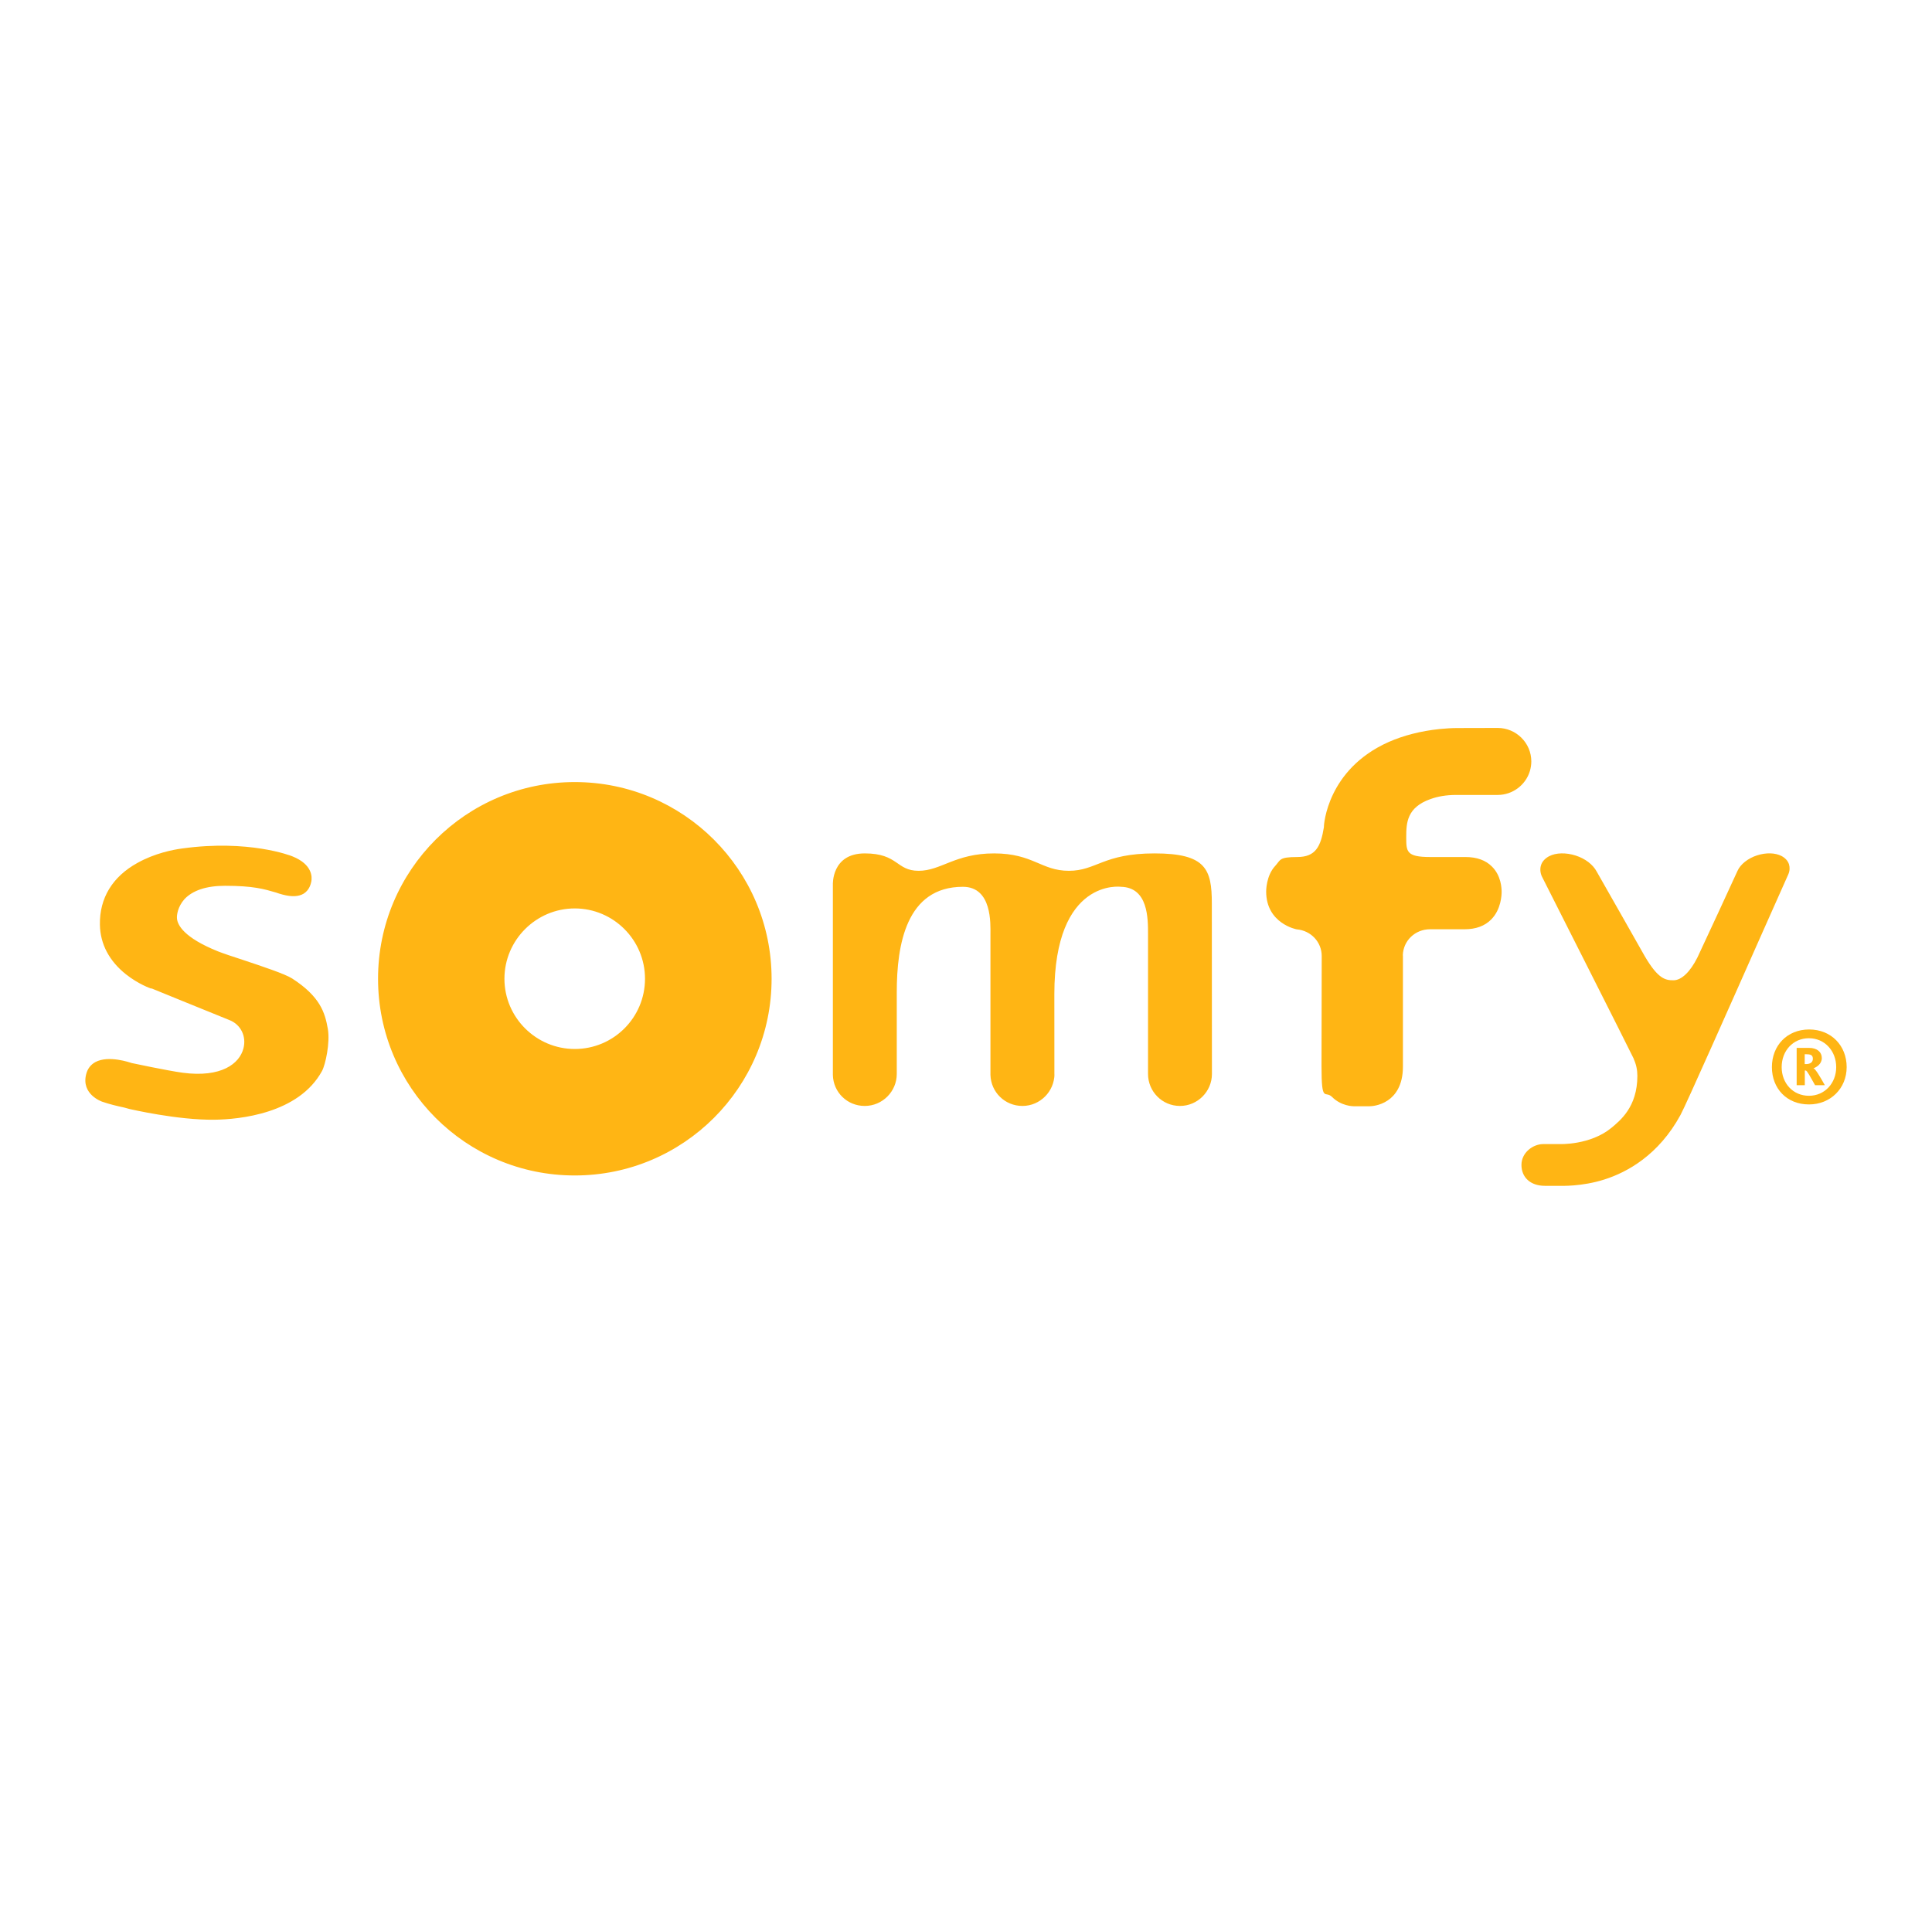 <?xml version="1.0" encoding="UTF-8"?>
<svg xmlns="http://www.w3.org/2000/svg" id="Laag_1" data-name="Laag 1" width="1920" height="1902" version="1.1" viewBox="0 0 1920 1902">
  <defs>
    <style>
      .cls-1 {
        fill: #ffb514;
        stroke-width: 0px;
      }
    </style>
  </defs>
  <path id="path3092" class="cls-1" d="M1623.6,1052.6c2.4,5.2,3.6,10.8,3.6,16.7,0,31.1-17.3,44.5-25.7,51.6-21.1,17.4-51.2,16.2-51.5,16.2h-16.3c-10.3,0-21.7,8.5-21.7,20.7s8.7,20.8,23.3,20.8h14.9c.8,0,21.7.9,44.2-6.3,22.7-7.2,54-24.3,75.7-64.2,5.2-9.5,49.8-110.1,82.3-183.4l24.8-55.7c1.5-3.4,1.6-6.8.7-9.9-1.1-3.5-3.7-6.3-7.4-8.3-6.4-3.3-15.3-3.5-24.2-.7-9.1,2.9-16.7,8.9-19.6,15.5-.3.9-37.1,80.5-39.8,86-7.2,14.4-15.9,22.7-23.8,22.7s-15.2-1.1-28.6-24c-1-1.8-41.3-72.9-47.7-84-3.7-7-11.5-13-21-16-9.5-3-19.4-2.9-26.3.7-4.1,2.2-7,5.3-8.1,9.1-1,3.3-.8,7.1.8,10.8.3.7,86.5,171,91.6,181.8h0ZM1394.1,949.5c.4-14.6,12.3-25.9,27-25.9h0,.5-.6,34.5c11.2,0,20.1-3.3,26.4-9.7,10-10,10.4-24.7,10.4-27.4,0-3.8-.5-16.2-9.6-25.2-6.2-6.3-15.1-9.5-26.4-9.5h-35c-23.8,0-23.8-5.5-23.8-19.8s.7-29.5,24.1-37.8c7.4-2.7,15.7-4,24.6-4.1h42.2c14.7,0,27.8-9.8,32-23.8.9-3.1,1.4-6.3,1.4-9.5,0-18.4-15.1-33.3-33.4-33.3s-40.2.1-40.2.1c-5.5,0-11.5.4-17.7,1-18.8,2-35.7,6.4-50.3,12.8-61.6,27.3-64.5,83.1-64.5,83.7v.9c-3.1,19.3-8.2,29.8-26.5,29.8s-16.5,2.9-21.8,8.7c-9.4,10-9.1,25.6-9.1,25.8v-.2c0,31.7,30,37.6,30.4,37.6,14.1,1.2,24.8,12.6,24.8,26.5s-.2,72-.2,109.6,3.6,23.5,10.5,30.5c9.1,9.1,20.8,9.2,21.3,9.2h16.1c1,0,9.8-.2,18.1-5.9,6.8-4.6,14.9-14.2,14.9-33.3v-110.6ZM827.7,879.4s-1.6-31.2,31.7-31.2,31.1,17.3,53.5,17.3,36.2-17.3,75-17.3,46.9,17.3,74.3,17.3,34.1-17.3,85.2-17.3,56.9,15.8,56.9,49.7.1,168.7.1,169.5c0,17.4-14.2,31.8-31.8,31.8s-31.7-14.3-31.7-31.8v-138.9c0-15.5.2-46.5-26.9-47.1,0,0-66.2-9.1-66.2,106.7s.1,78.7.1,79.3c0,17.4-14.3,31.8-31.8,31.8s-31.3-13.7-31.8-30.8v-139.9c0-10.1,1.8-47.1-27.4-47.1-56.3,0-65.7,57.6-65.7,104.8v81.2c0,17.4-14.2,31.8-31.8,31.8s-31.3-13.7-31.7-30.8v-189.1ZM571.2,777.3c-108.1,0-195.5,87.5-195.5,195.5s87.4,195.5,195.5,195.5,195.6-87.6,195.6-195.5-87.5-195.5-195.6-195.5M571.2,1042.6c-38.4,0-69.9-31.3-69.9-69.8s31.5-69.9,69.9-69.9,69.8,31.3,69.8,69.9-31.3,69.8-69.8,69.8M150.4,982.3c.4.1,15,6.1,30.4,12.4l47.3,19.2c11.2,4.4,17,16.2,13.8,28.2-3.9,15-21.8,29.2-60.4,24.1-15.3-2.1-51-9.7-51.4-9.8h.3c-.9-.2-22.3-7.9-35.6-.8-4.7,2.6-7.8,6.6-9.2,12.2-5,20,15.6,27,15.7,27.1,7.4,2.6,15.5,4.5,22.1,5.9l5.5,1.5c.4,0,47.2,11.1,84.3,10.6,24.4-.3,83.6-5.9,106.8-48.4,3.4-6.2,8.2-28.1,5.8-41.9-2.8-16.1-7.6-32.1-35.5-50.1-7.1-4.5-29-11.8-48.5-18.3-10.2-3.3-20-6.6-25.1-8.6-34.1-13.7-40.2-26.3-40.8-32.5-.4-3.6.8-11.9,7.3-19.3,8.2-8.8,21.8-13.4,40.5-13.4,28.1,0,39,3.3,50.6,6.7,2.2.8,4.4,1.5,6.8,2.1,8.8,2.3,15.7,2,20.7-1,5.9-3.7,7.1-9.9,7.6-12.1.7-3.9,1.6-16.8-18.9-25-1.6-.7-43.5-16.9-109.4-7.8-9.2,1.2-27.4,4.8-44.4,14.3-24.9,13.7-37.9,35-37.4,61.5.3,19.2,9.3,36.1,25.9,49.3,12.4,9.8,24.6,14.1,25.2,14.2"></path>
  <path id="path3096" class="cls-1" d="M1797.7,1097.7c-22,0-36.8-15.8-36.8-37.1s15-37.4,37-37.4,37.3,16.1,37.3,37.4-16.2,37.1-37.4,37.1M1797.7,1031.9c-15.8,0-27.1,12.5-27.1,28.7s11.4,28.5,27.1,28.5,27.1-12.5,27.1-28.5-11.4-28.7-27.1-28.7M1803.8,1078.6c-5.1-9-8-14.6-9.3-14.6h-.9v14.6h-8.1v-37.1h12.3c8.2,0,12.7,4.3,12.7,10.1s-5.1,9.1-8.4,10.2h0c1.8,0,6.9,8.7,11.4,16.8h-9.6ZM1794.9,1047.8h-1.4v9.8h1.2c3.9,0,6.9-1.5,6.9-5.3s-2.4-4.5-6.8-4.5"></path>
</svg>
